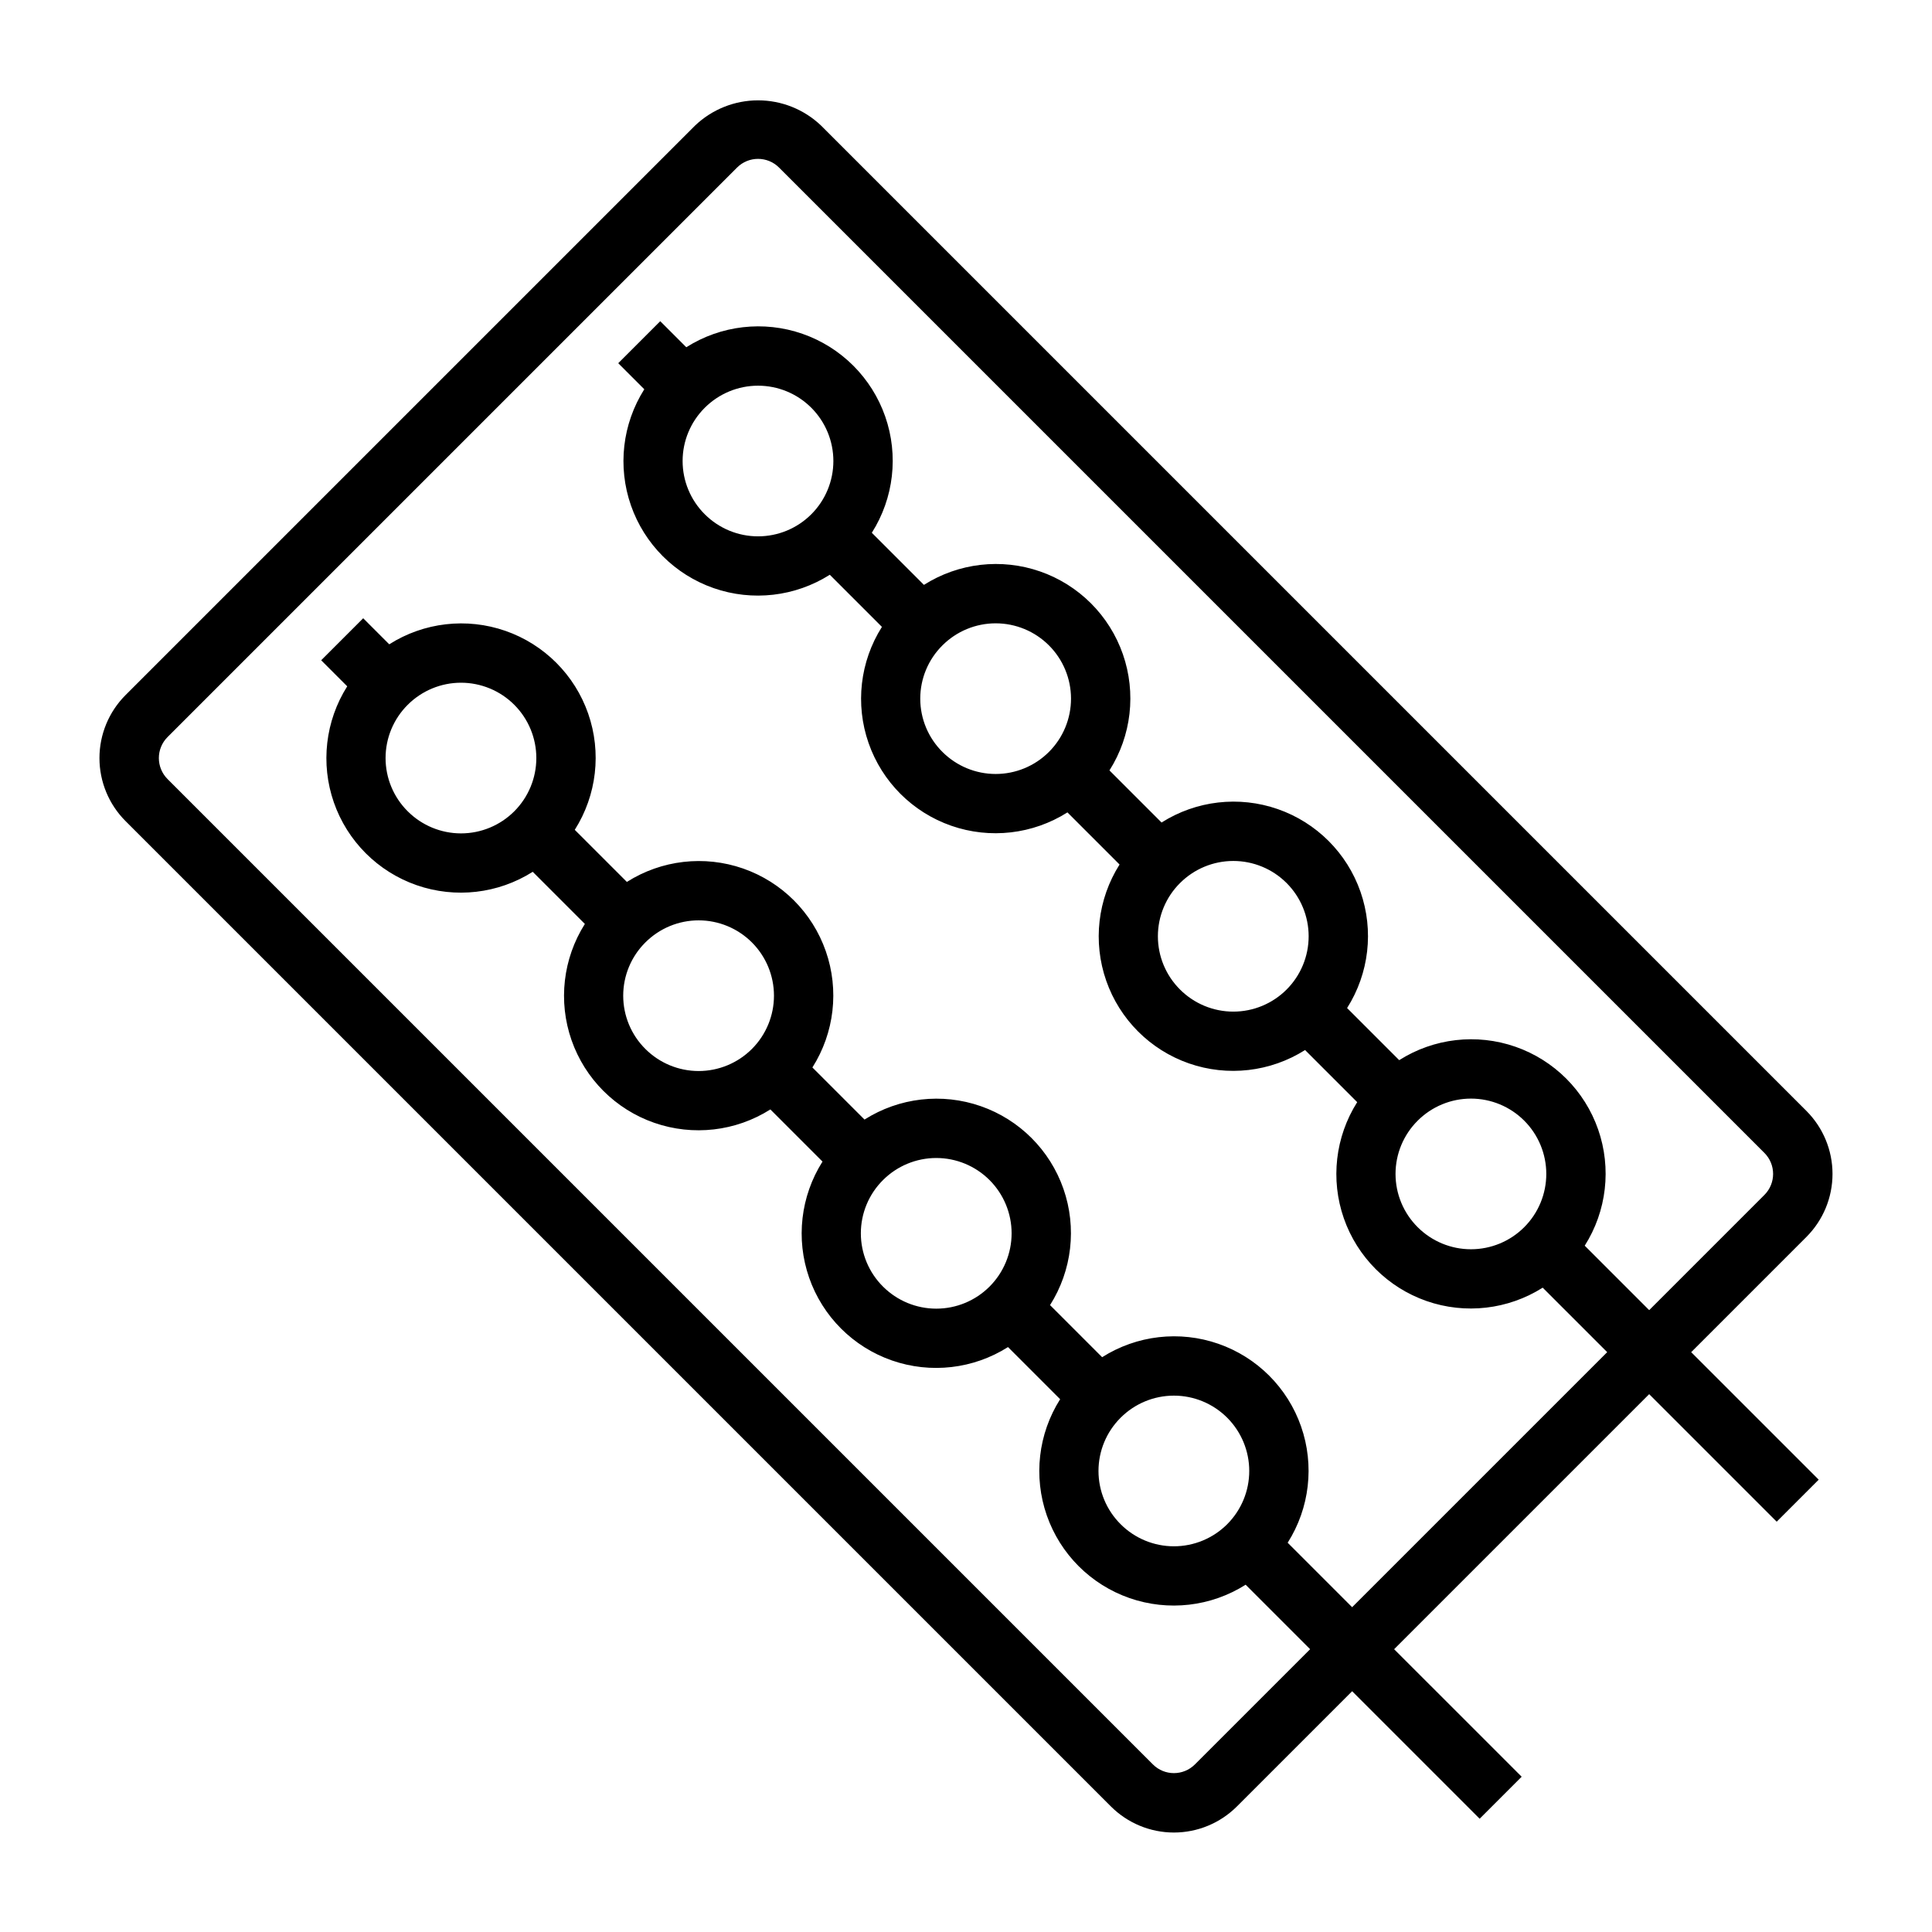 <?xml version="1.0" encoding="UTF-8"?>
<!-- Uploaded to: SVG Repo, www.svgrepo.com, Generator: SVG Repo Mixer Tools -->
<svg fill="#000000" width="800px" height="800px" version="1.1" viewBox="144 144 512 512" xmlns="http://www.w3.org/2000/svg">
 <path d="m622.72 471.8c4.426-4.43 6.914-10.438 6.914-16.699 0-6.262-2.488-12.266-6.914-16.695l-261.13-261.13c-4.5-4.289-10.477-6.684-16.695-6.684s-12.199 2.394-16.695 6.684l-150.93 150.93c-4.426 4.426-6.914 10.434-6.914 16.695s2.488 12.27 6.914 16.695l261.13 261.13c4.43 4.426 10.434 6.914 16.695 6.914 6.262 0 12.27-2.488 16.699-6.914l30.535-30.535 33.793 33.793 11.133-11.133-33.797-33.793 67.59-67.59 33.793 33.793 11.133-11.133-33.793-33.789zm-120.39 98.125-17.082-17.082v-0.004c5.824-9.184 7.133-20.527 3.555-30.797-3.578-10.273-11.652-18.348-21.926-21.926-10.27-3.578-21.613-2.269-30.801 3.555l-13.805-13.805c5.824-9.188 7.133-20.531 3.555-30.801-3.578-10.273-11.652-18.348-21.926-21.926-10.27-3.578-21.613-2.269-30.797 3.555l-13.809-13.805c5.824-9.188 7.133-20.531 3.555-30.801-3.578-10.273-11.652-18.348-21.926-21.926-10.27-3.578-21.613-2.266-30.797 3.555l-13.809-13.805c5.824-9.188 7.133-20.531 3.555-30.801s-11.652-18.344-21.922-21.926c-10.273-3.578-21.617-2.266-30.801 3.559l-6.902-6.902-11.133 11.133 6.902 6.902v-0.004c-5.812 9.184-7.117 20.523-3.539 30.789 3.582 10.262 11.648 18.332 21.914 21.91 10.266 3.578 21.602 2.277 30.785-3.539l13.816 13.816c-5.812 9.184-7.117 20.523-3.539 30.785 3.578 10.266 11.648 18.336 21.914 21.914s21.602 2.277 30.785-3.539l13.816 13.816c-5.812 9.184-7.117 20.523-3.539 30.785 3.578 10.266 11.648 18.336 21.914 21.914 10.266 3.578 21.602 2.277 30.785-3.539l13.816 13.816c-5.816 9.184-7.117 20.52-3.539 30.785 3.578 10.266 11.648 18.336 21.914 21.914 10.262 3.578 21.602 2.277 30.785-3.539l17.09 17.09-30.535 30.535c-3.074 3.074-8.059 3.074-11.129 0l-261.13-261.13c-3.074-3.074-3.074-8.059 0-11.133l150.92-150.92c3.074-3.074 8.059-3.074 11.133 0l261.13 261.13c3.074 3.07 3.074 8.055 0 11.129l-30.535 30.535-17.082-17.082c5.824-9.184 7.133-20.527 3.555-30.801-3.578-10.27-11.652-18.344-21.922-21.922-10.273-3.578-21.617-2.269-30.801 3.555l-13.809-13.809c5.824-9.184 7.133-20.527 3.555-30.801-3.578-10.27-11.652-18.344-21.922-21.922-10.273-3.578-21.613-2.269-30.801 3.555l-13.809-13.809c5.824-9.184 7.133-20.527 3.555-30.801-3.578-10.27-11.652-18.344-21.922-21.922-10.273-3.578-21.613-2.269-30.801 3.555l-13.809-13.809c5.824-9.184 7.133-20.527 3.555-30.797-3.578-10.273-11.652-18.348-21.922-21.926s-21.613-2.269-30.801 3.555l-6.902-6.902-11.133 11.133 6.902 6.902h0.004c-5.816 9.184-7.117 20.52-3.539 30.785s11.648 18.336 21.91 21.914c10.266 3.578 21.602 2.273 30.789-3.539l13.816 13.816h-0.004c-5.812 9.184-7.117 20.52-3.535 30.785 3.578 10.266 11.648 18.336 21.91 21.914 10.266 3.578 21.602 2.273 30.789-3.539l13.816 13.816h-0.004c-5.812 9.184-7.117 20.52-3.535 30.785 3.578 10.266 11.645 18.332 21.91 21.914 10.266 3.578 21.602 2.273 30.789-3.539l13.816 13.816-0.004-0.004c-5.812 9.188-7.117 20.523-3.539 30.789 3.582 10.266 11.648 18.332 21.914 21.914 10.266 3.578 21.602 2.273 30.785-3.539l17.094 17.09zm-61.348-50.215v-0.004c3.742-3.742 8.82-5.848 14.117-5.848 5.293 0 10.371 2.102 14.117 5.848 3.742 3.742 5.848 8.82 5.848 14.117 0 5.293-2.106 10.371-5.848 14.117-3.746 3.742-8.824 5.844-14.117 5.844-5.297 0-10.375-2.102-14.117-5.848-3.758-3.734-5.871-8.816-5.871-14.113 0-5.301 2.113-10.379 5.871-14.117zm-62.977-62.977v-0.004c3.742-3.742 8.82-5.848 14.117-5.848 5.293 0 10.371 2.102 14.117 5.848 3.742 3.742 5.848 8.82 5.848 14.117 0 5.293-2.106 10.371-5.848 14.117-3.746 3.742-8.824 5.848-14.117 5.844-5.297 0-10.375-2.102-14.117-5.848-3.758-3.734-5.871-8.816-5.871-14.113 0-5.301 2.113-10.379 5.871-14.117zm-62.977-62.977c3.746-3.746 8.82-5.852 14.117-5.852 5.293 0 10.371 2.102 14.117 5.848 3.746 3.742 5.848 8.82 5.848 14.117 0 5.293-2.102 10.371-5.848 14.117-3.746 3.742-8.824 5.848-14.117 5.848-5.297-0.004-10.371-2.106-14.117-5.852-3.758-3.734-5.871-8.816-5.871-14.113 0-5.301 2.113-10.379 5.871-14.113zm-62.977-62.977c3.746-3.746 8.824-5.852 14.117-5.852 5.297 0 10.375 2.106 14.117 5.848 3.746 3.742 5.848 8.82 5.848 14.117 0 5.293-2.102 10.371-5.848 14.117-3.742 3.742-8.82 5.848-14.117 5.848-5.293-0.004-10.371-2.106-14.117-5.852-3.758-3.734-5.871-8.816-5.871-14.113 0-5.301 2.113-10.379 5.871-14.113zm267.65 110.21c3.746-3.746 8.824-5.848 14.117-5.848 5.297 0 10.375 2.102 14.117 5.844 3.746 3.746 5.848 8.824 5.848 14.117 0 5.297-2.102 10.375-5.848 14.117-3.742 3.746-8.82 5.848-14.117 5.848-5.293 0-10.371-2.106-14.117-5.848-3.758-3.738-5.871-8.816-5.871-14.117 0-5.297 2.113-10.379 5.871-14.113zm-62.977-62.977c3.746-3.746 8.824-5.848 14.117-5.848 5.297 0 10.375 2.102 14.117 5.844 3.746 3.746 5.848 8.824 5.848 14.117 0 5.297-2.102 10.375-5.848 14.117-3.742 3.746-8.82 5.848-14.117 5.848-5.293 0-10.371-2.106-14.117-5.848-3.758-3.738-5.871-8.816-5.871-14.117 0-5.297 2.113-10.379 5.871-14.113zm-62.977-62.977h0.004c3.742-3.742 8.82-5.848 14.113-5.848 5.297 0 10.375 2.102 14.117 5.848 3.746 3.742 5.848 8.82 5.848 14.113 0 5.297-2.102 10.375-5.848 14.117-3.742 3.746-8.82 5.848-14.117 5.848-5.293 0-10.371-2.106-14.113-5.848-3.762-3.734-5.875-8.816-5.875-14.117 0-5.297 2.113-10.379 5.875-14.113zm-62.977-62.977h0.004c3.742-3.742 8.82-5.848 14.113-5.848 5.297 0 10.375 2.102 14.117 5.848 3.746 3.742 5.848 8.82 5.848 14.117 0 5.293-2.102 10.371-5.848 14.113-3.742 3.746-8.82 5.848-14.117 5.848-5.293 0-10.371-2.106-14.113-5.848-3.758-3.734-5.875-8.816-5.875-14.113 0-5.301 2.117-10.379 5.875-14.117z"/>
</svg>